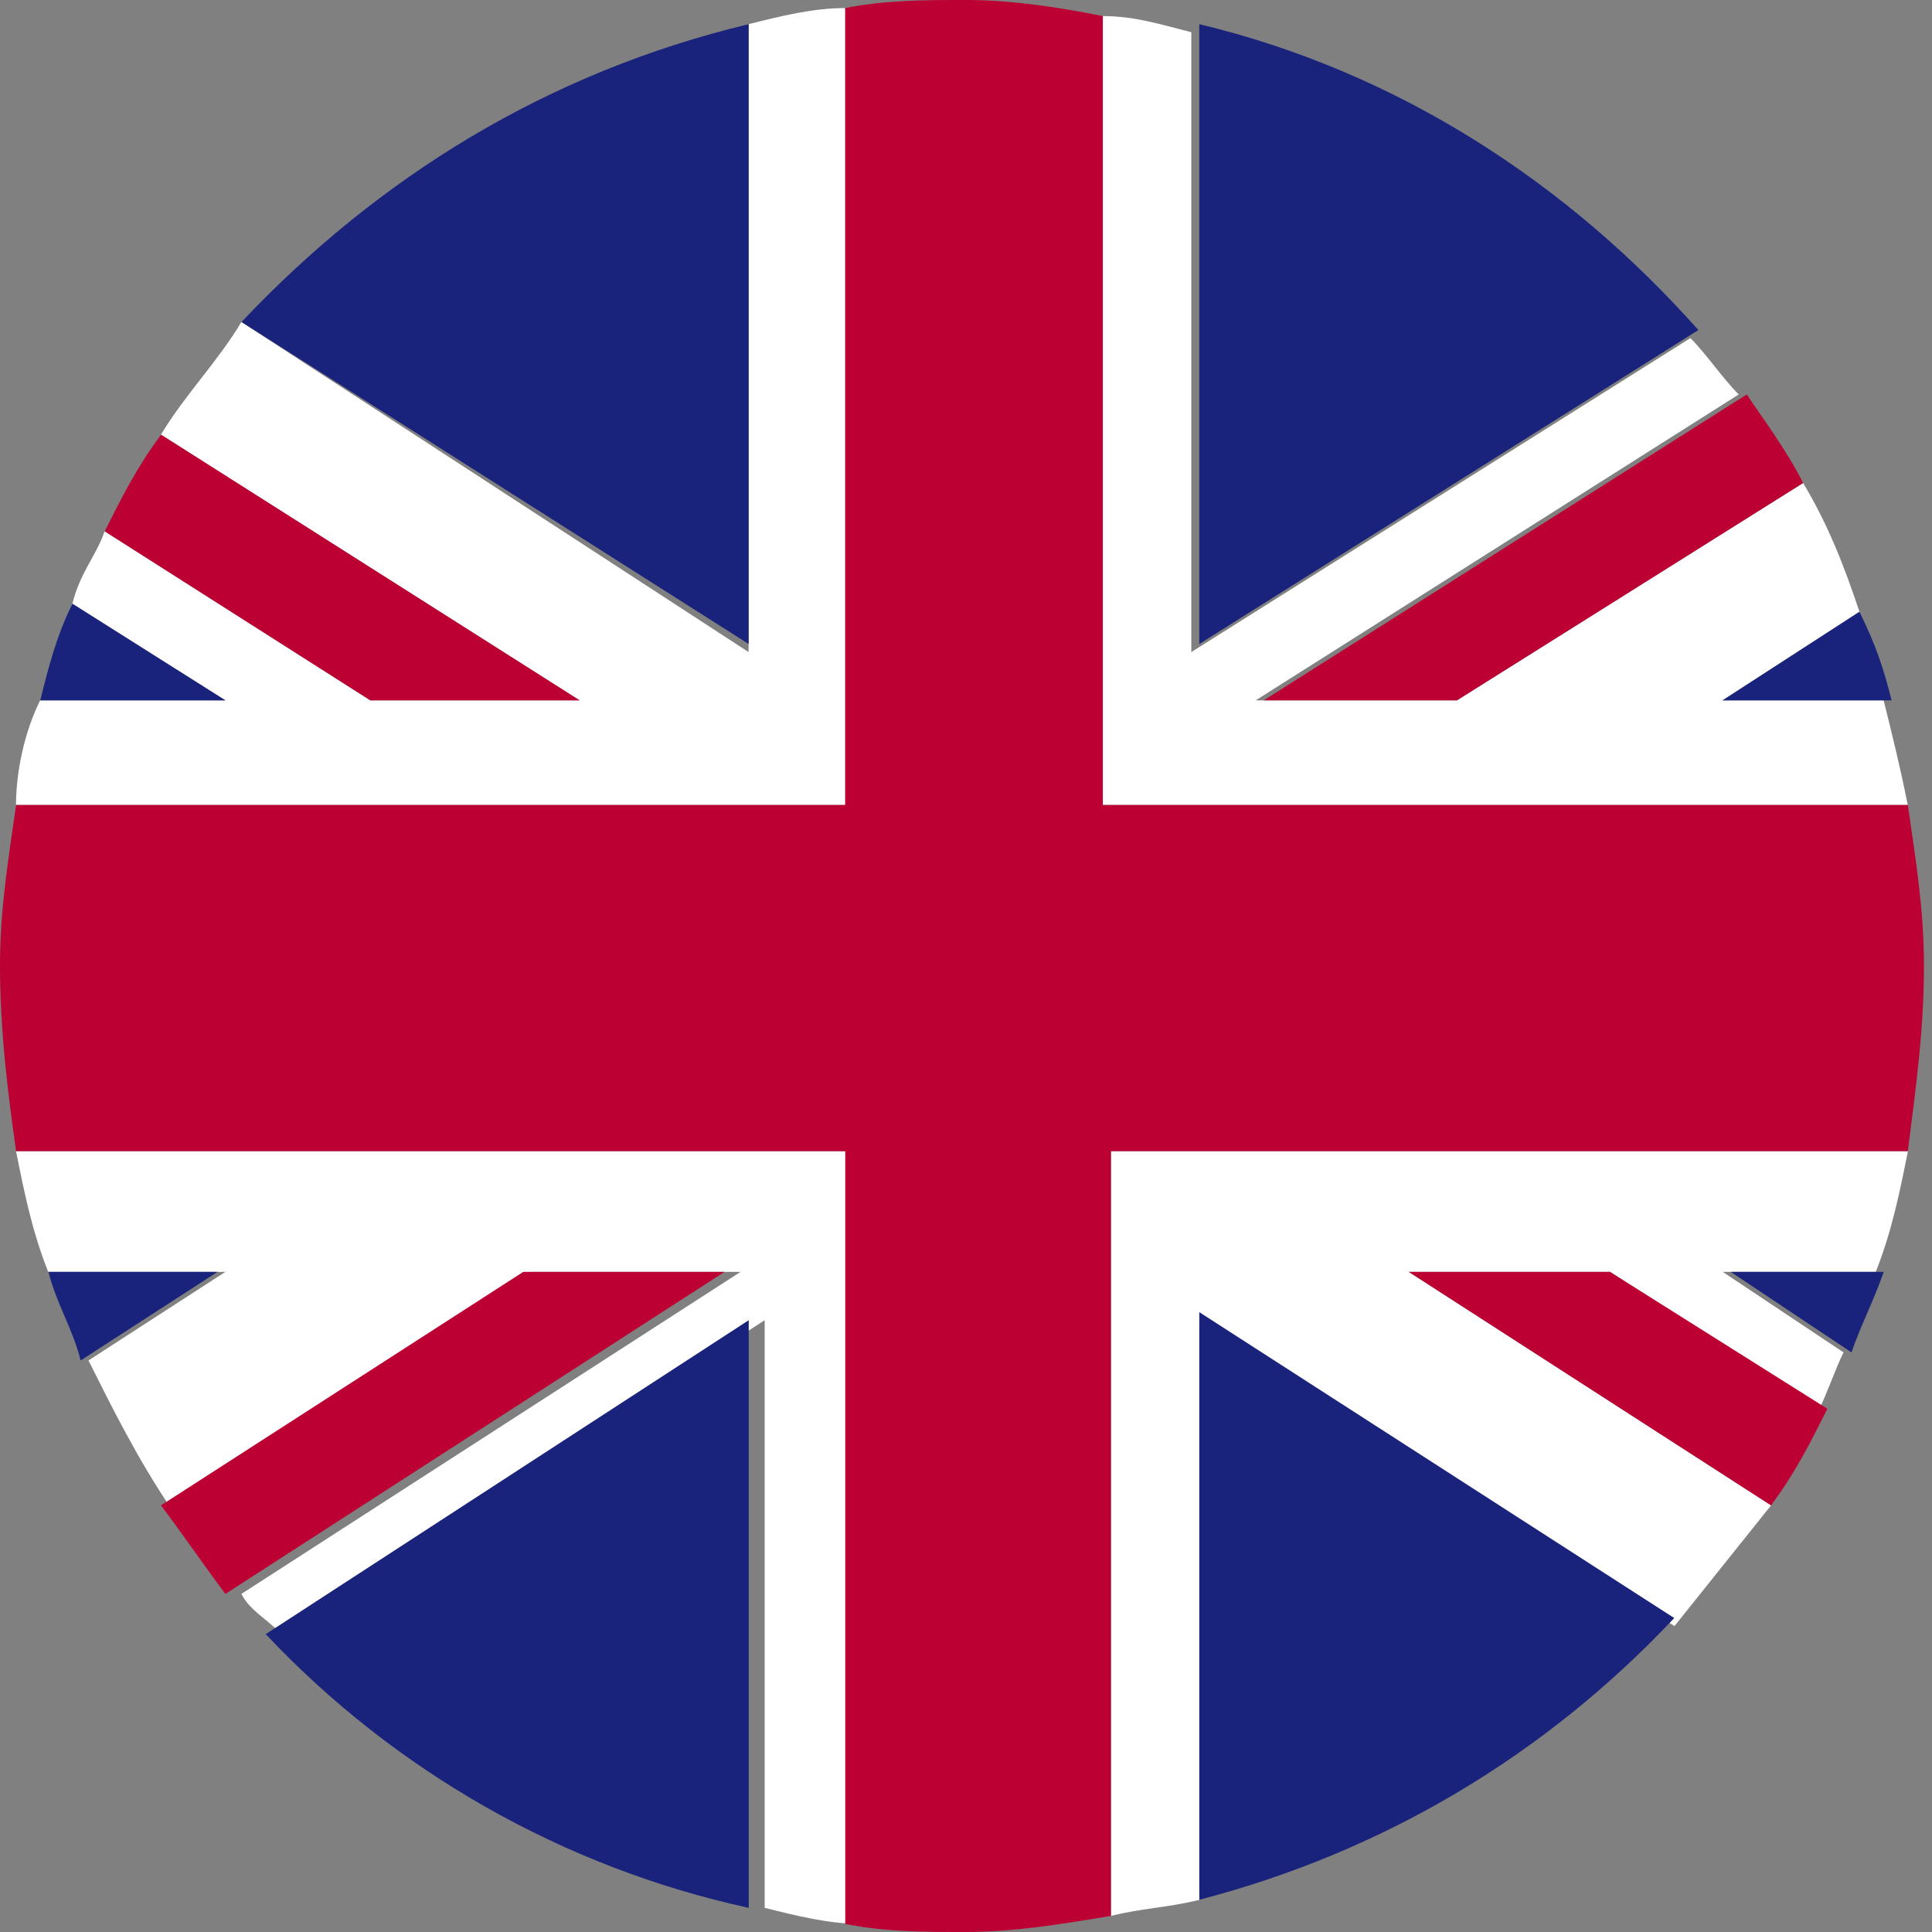 <svg width="24" height="24" viewBox="0 0 24 24" fill="none" xmlns="http://www.w3.org/2000/svg">
<rect x="0" y="0" width="24" height="24" fill="#808080" stroke="none"/>
<path d="M9.299 8.1L2.999 4C2.699 4.5 2.299 4.9 1.999 5.4L7.199 8.7H4.599L1.299 6.6C1.199 6.9 0.999 7.1 0.899 7.5L2.799 8.7H0.499C0.299 9.1 0.199 9.6 0.199 10H10.499V0.1C10.099 0.1 9.699 0.2 9.299 0.3V8.1Z" fill="white"/>
<path d="M21.399 8.7L23.099 7.6C22.899 7 22.699 6.5 22.399 6L18.099 8.7H15.599L21.599 4.9C21.399 4.7 21.199 4.4 20.999 4.2L14.799 8.1V0.4C14.399 0.3 14.099 0.2 13.699 0.2V10H23.699C23.599 9.5 23.499 9.1 23.399 8.7H21.399Z" fill="white"/>
<path d="M21.401 15.8H23.301C23.501 15.3 23.601 14.8 23.701 14.3H13.801V23.8C14.201 23.7 14.501 23.7 14.901 23.6V16.4L20.801 20.2C21.201 19.7 21.601 19.2 22.001 18.7L17.501 15.8H20.001L22.601 17.5C22.701 17.3 22.801 17 22.901 16.8L21.401 15.8Z" fill="white"/>
<path d="M2.799 15.8L1.099 16.9C1.399 17.5 1.699 18.1 2.099 18.7L6.599 15.8H9.199L2.999 19.8C3.099 20 3.299 20.1 3.499 20.3L9.499 16.4V23.7C9.899 23.8 10.299 23.9 10.699 23.9V14.3H0.199C0.299 14.8 0.399 15.3 0.599 15.8H2.799V15.8Z" fill="white"/>
<path d="M18.099 8.7L22.399 6C22.199 5.6 21.899 5.2 21.699 4.9L15.699 8.7H18.099Z" fill="#BD0034"/>
<path d="M17.5 15.8L22 18.7C22.3 18.3 22.5 17.9 22.7 17.5L20 15.8H17.5Z" fill="#BD0034"/>
<path d="M7.201 8.7L2.001 5.4C1.701 5.8 1.501 6.2 1.301 6.6L4.601 8.7H7.201Z" fill="#BD0034"/>
<path d="M6.5 15.8L2 18.7C2.3 19.1 2.5 19.4 2.8 19.8L9 15.8H6.5Z" fill="#BD0034"/>
<path d="M21.098 4.1C19.498 2.3 17.398 0.9 14.898 0.3V8L21.098 4.1Z" fill="#1A237B"/>
<path d="M9.3 0.3C6.8 0.9 4.7 2.2 3 4L9.3 8V0.3Z" fill="#1A237B"/>
<path d="M23.498 8.7C23.398 8.3 23.298 8 23.098 7.6L21.398 8.7H23.498Z" fill="#1A237B"/>
<path d="M23 16.8C23.1 16.5 23.3 16.1 23.4 15.8H21.5L23 16.8Z" fill="#1A237B"/>
<path d="M3.301 20.3C4.901 22 7.001 23.2 9.301 23.7V16.4L3.301 20.3Z" fill="#1A237B"/>
<path d="M14.898 23.6C17.198 23 19.198 21.8 20.798 20.1L14.898 16.3V23.6Z" fill="#1A237B"/>
<path d="M0.602 15.8C0.702 16.2 0.902 16.5 1.002 16.9L2.702 15.8H0.602V15.8Z" fill="#1A237B"/>
<path d="M0.9 7.5C0.7 7.9 0.6 8.3 0.5 8.7H2.8L0.9 7.5Z" fill="#1A237B"/>
<path d="M13.8 14.3H23.7C23.8 13.5 23.9 12.8 23.9 12C23.9 11.3 23.8 10.7 23.7 10H13.7V0.2C13.2 0.1 12.6 0 12 0C11.5 0 11 0 10.5 0.1V10H0.2C0.1 10.7 0 11.3 0 12C0 12.8 0.1 13.6 0.2 14.3H10.5V23.9C11 24 11.5 24 12 24C12.6 24 13.2 23.9 13.8 23.8V14.3Z" fill="#BD0034"/>
</svg>
